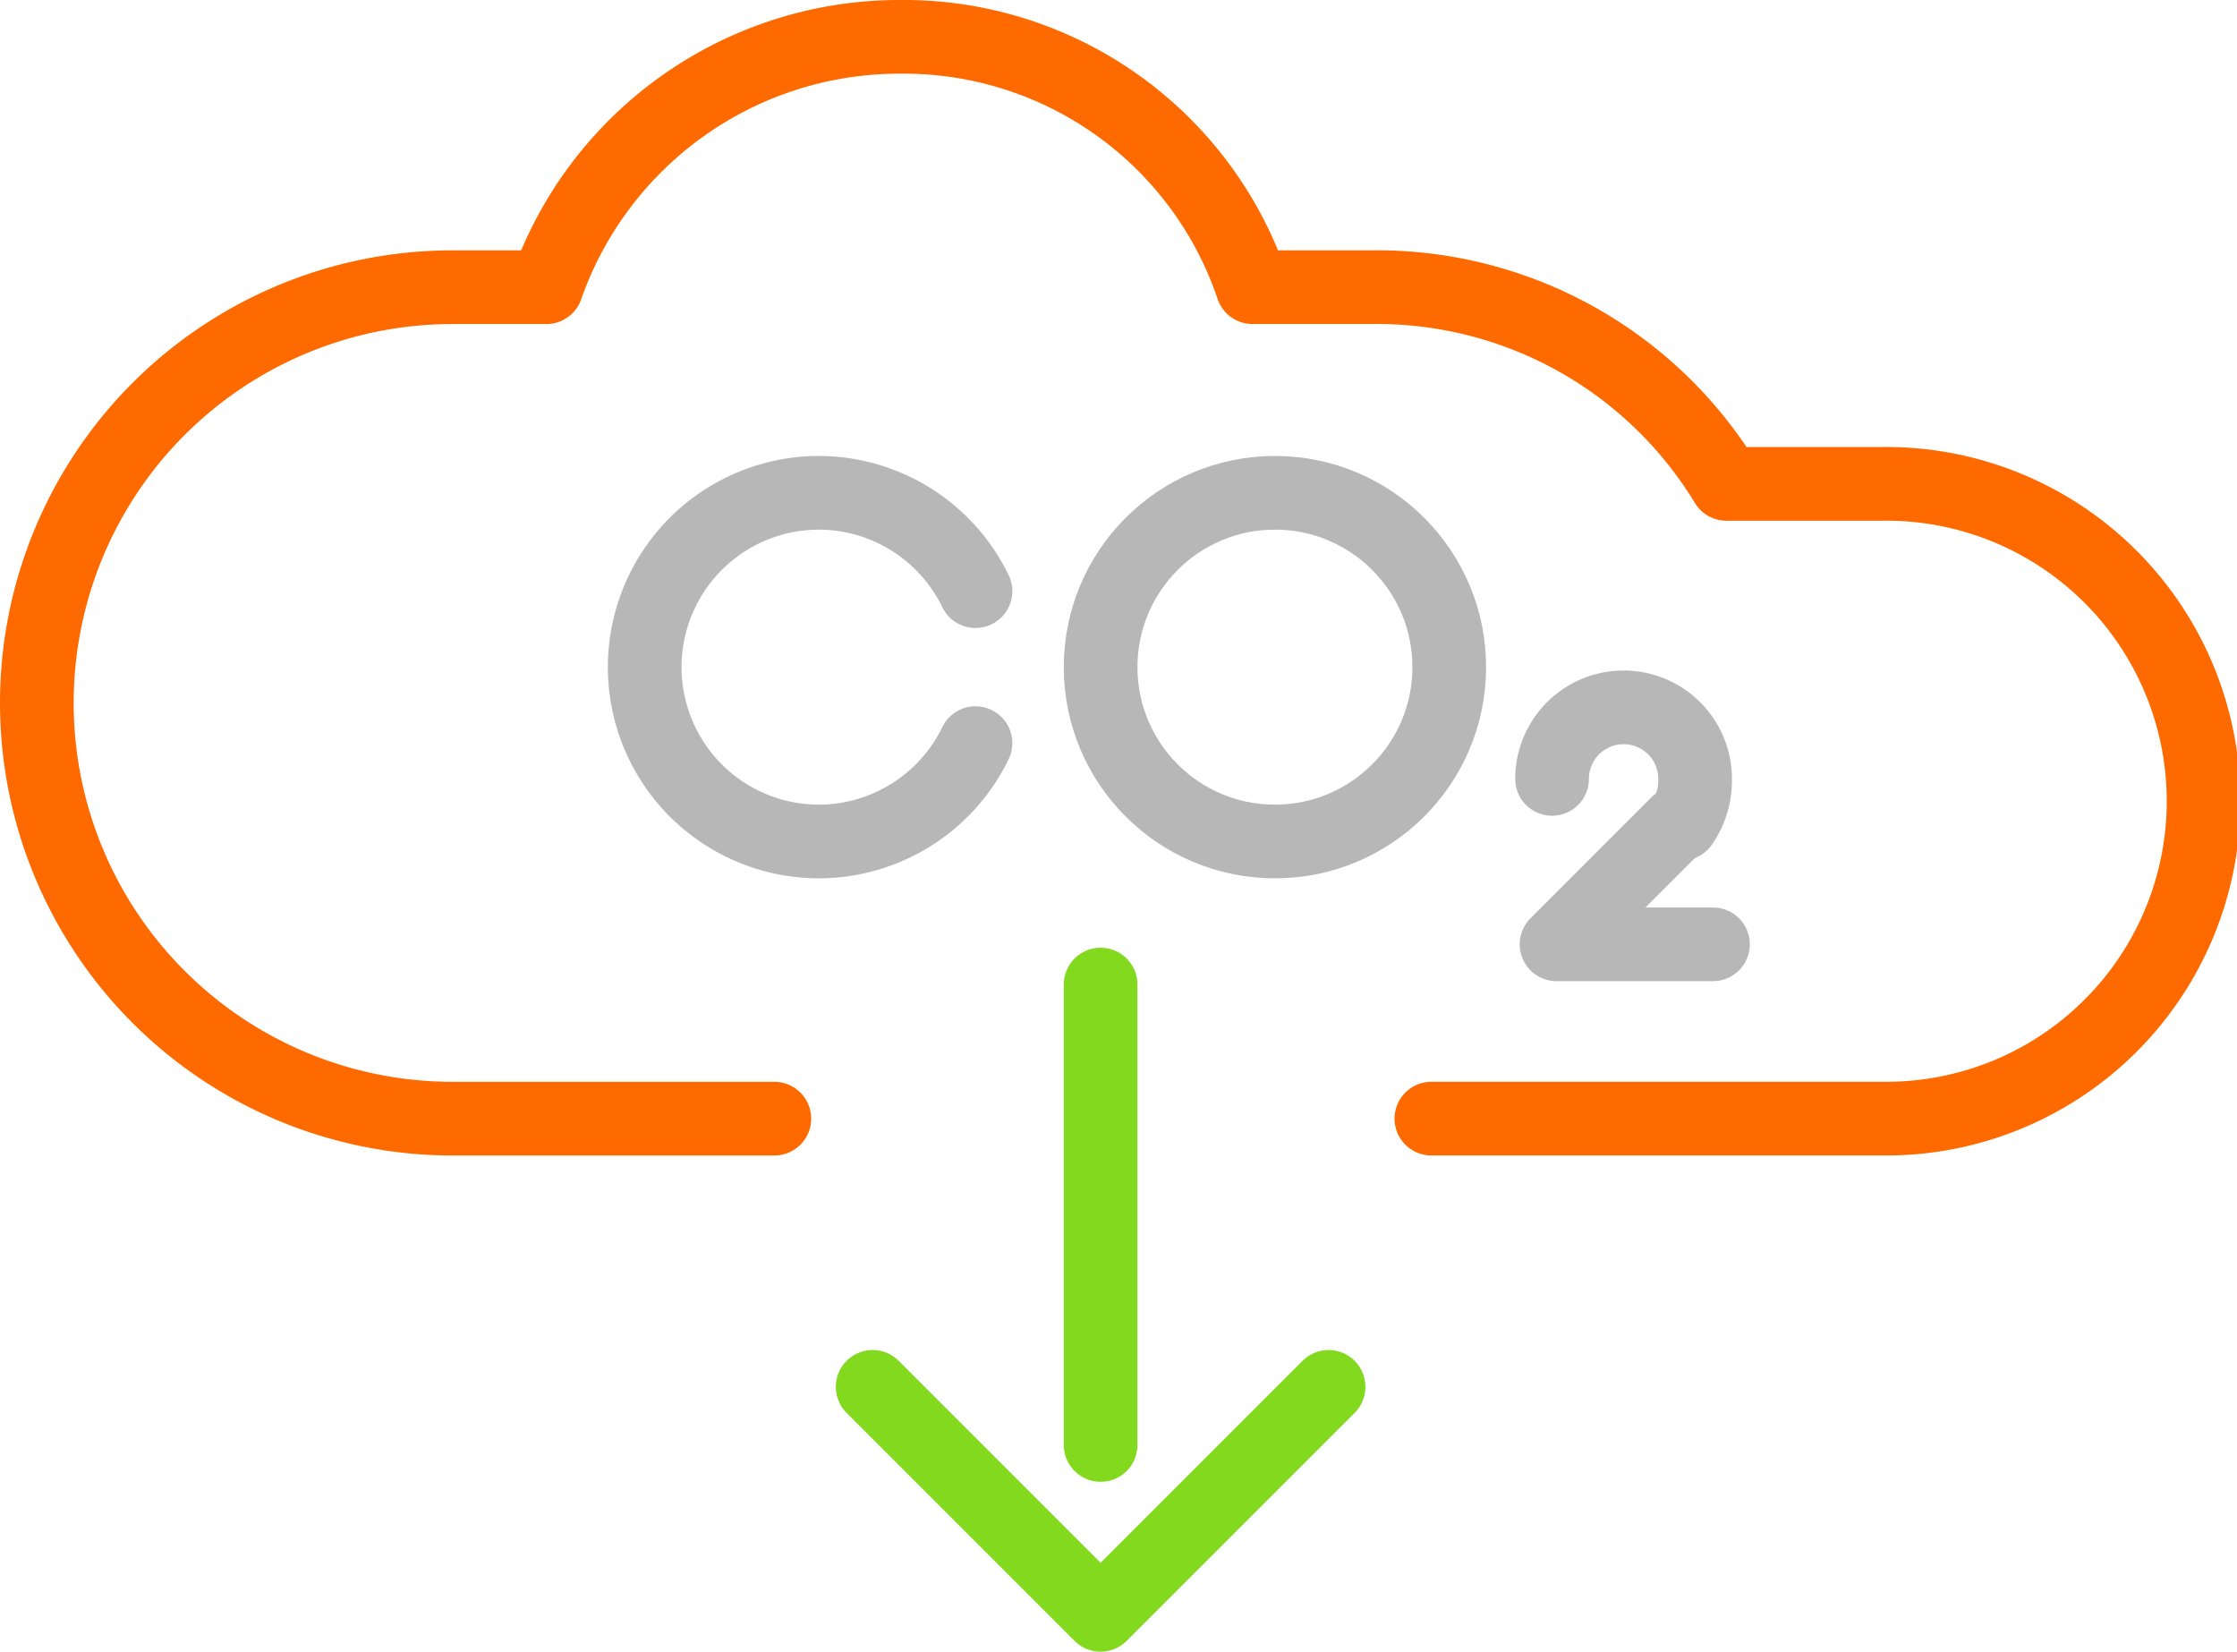 <svg xmlns="http://www.w3.org/2000/svg" width="60.725" height="44.83" viewBox="0 0 60.725 44.83">
  <g id="CO2" transform="translate(-444.358 -1363.108)">
    <circle id="Ellipse_779" data-name="Ellipse 779" cx="4.732" cy="4.732" r="4.732" transform="translate(474.235 1376.484)" stroke-width="2" stroke="#b7b7b7" stroke-linecap="round" stroke-linejoin="round" stroke-miterlimit="10" fill="none"/>
    <path id="Path_2304" data-name="Path 2304" d="M23.279,13.569A4.735,4.735,0,0,0,19.032,10.9a4.732,4.732,0,0,0,0,9.464,4.735,4.735,0,0,0,4.247-2.669" transform="translate(447.559 1365.584)" fill="none" stroke="#b7b7b7" stroke-linecap="round" stroke-linejoin="round" stroke-miterlimit="10" stroke-width="2"/>
    <path id="Path_2305" data-name="Path 2305" d="M34.6,17.641a1.941,1.941,0,0,1,3.883,0,2.05,2.05,0,0,1-.364,1.213" transform="translate(451.89 1366.608)" fill="none" stroke="#b7b7b7" stroke-linecap="round" stroke-linejoin="round" stroke-miterlimit="10" stroke-width="2"/>
    <path id="Path_2306" data-name="Path 2306" d="M37.976,18.3,34.7,21.576h4.247" transform="translate(451.911 1367.163)" fill="none" stroke="#b7b7b7" stroke-linecap="round" stroke-linejoin="round" stroke-miterlimit="10" stroke-width="2"/>
    <path id="Path_2307" data-name="Path 2307" d="M38.556,30.062H50.81a8.615,8.615,0,1,0,0-17.229H46.564a11.1,11.1,0,0,0-9.585-5.339H33.7A9.991,9.991,0,0,0,24.117.7a10.151,10.151,0,0,0-9.585,6.795H11.984a11.284,11.284,0,0,0,0,22.568H20.72" transform="translate(444.658 1363.408)" fill="none" stroke="#ff6a00" stroke-linecap="round" stroke-linejoin="round" stroke-miterlimit="10" stroke-width="2"/>
    <path id="Path_2308" data-name="Path 2308" d="M31.776,30.9l-6.188,6.188L19.4,30.9" transform="translate(448.647 1369.851)" fill="none" stroke="#82d91e" stroke-linecap="round" stroke-linejoin="round" stroke-miterlimit="10" stroke-width="2"/>
    <line id="Line_988" data-name="Line 988" y1="12.497" transform="translate(474.235 1389.831)" fill="none" stroke="#82d91e" stroke-linecap="round" stroke-linejoin="round" stroke-miterlimit="10" stroke-width="2"/>
  </g>
</svg>
